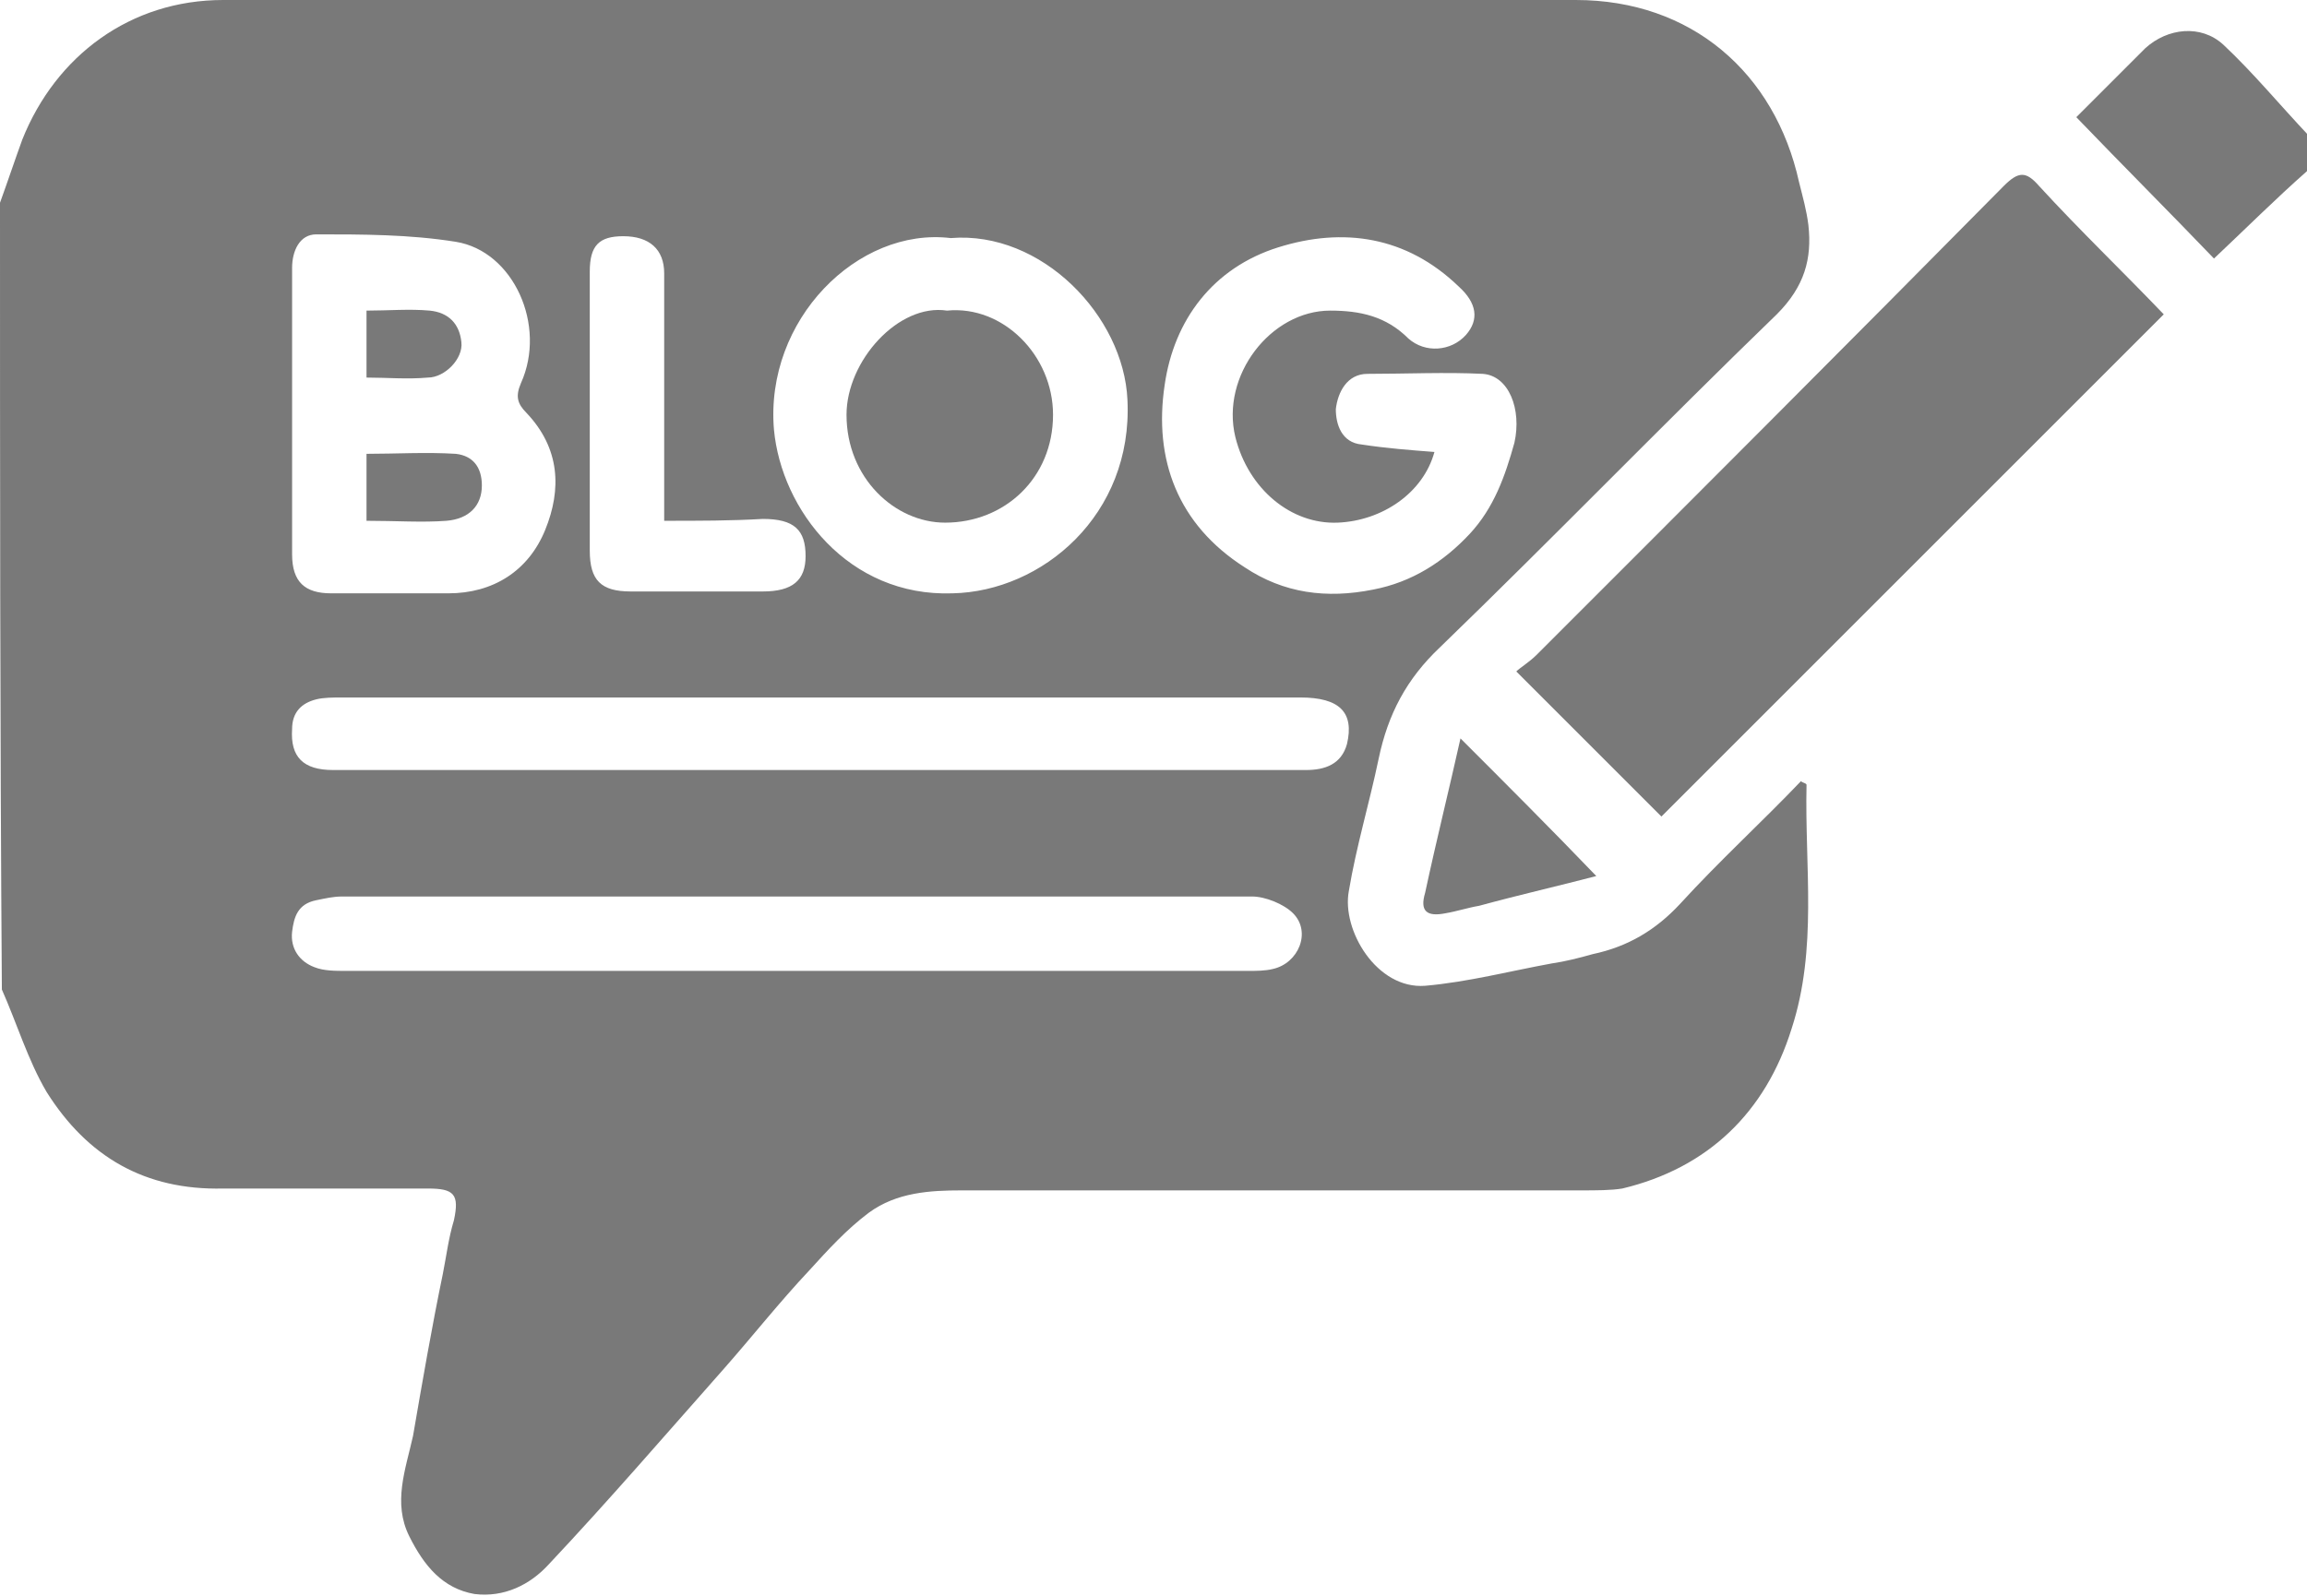 <?xml version="1.0" encoding="utf-8"?>
<!-- Generator: Adobe Illustrator 27.7.0, SVG Export Plug-In . SVG Version: 6.00 Build 0)  -->
<svg version="1.1" id="Layer_1" xmlns="http://www.w3.org/2000/svg" xmlns:xlink="http://www.w3.org/1999/xlink" x="0px" y="0px"
	 viewBox="0 0 124 85.8" style="enable-background:new 0 0 124 85.8;" xml:space="preserve" fill="#797979">

<g>
	<path  d="M0,10.9c0.4-1.1,0.8-2.3,1.2-3.4C3,3,7,0,12,0c24.2,0,48.4,0,72.7,0c6.2,0,10.7,3.9,12,9.8
		c0.2,0.8,0.4,1.5,0.5,2.3c0.2,1.8-0.2,3.3-1.7,4.8c-6.1,5.9-12,12-18.1,17.9c-1.8,1.7-2.8,3.6-3.3,6c-0.5,2.4-1.2,4.7-1.6,7.1
		C72.1,50,74,53.2,76.6,53c2.3-0.2,4.6-0.8,6.8-1.2c0.7-0.1,1.5-0.3,2.2-0.5c1.9-0.4,3.4-1.3,4.7-2.7c2.1-2.3,4.4-4.4,6.5-6.6
		c0.1,0.1,0.3,0.1,0.3,0.2c-0.1,4.4,0.6,8.8-0.8,13.1c-1.4,4.5-4.5,7.5-9.1,8.6C86.6,64,85.8,64,85,64c-11.1,0-22.2,0-33.3,0
		c-1.7,0-3.5,0.1-5,1.2c-1.2,0.9-2.2,2-3.2,3.1c-1.6,1.7-3.1,3.6-4.6,5.3c-3.1,3.5-6.2,7.1-9.4,10.5c-1,1.1-2.4,1.8-4,1.6
		c-1.7-0.3-2.7-1.5-3.5-3.1c-0.9-1.8-0.2-3.6,0.2-5.4c0.5-2.9,1-5.8,1.6-8.7c0.2-1,0.3-1.9,0.6-2.9c0.3-1.4,0-1.7-1.4-1.7
		c-3.7,0-7.3,0-11,0c-4.2,0.1-7.3-1.7-9.5-5.2c-1-1.7-1.6-3.7-2.4-5.5C0,39.1,0,25,0,10.9z M44.1,41.4c5,0,10,0,15,0
		c3.7,0,7.4,0,11.1,0c1,0,1.9-0.3,2.2-1.4c0.4-1.7-0.4-2.5-2.5-2.5c-17.2,0-34.3,0-51.5,0c-0.5,0-1,0-1.4,0.1
		c-0.8,0.2-1.3,0.7-1.3,1.6c-0.1,1.5,0.6,2.2,2.2,2.2C26.6,41.4,35.4,41.4,44.1,41.4z M42.8,52.2c8.1,0,16.2,0,24.3,0
		c0.4,0,0.9,0,1.3-0.1c1.4-0.3,2.1-2,1.1-3c-0.5-0.5-1.5-0.9-2.2-0.9c-16.3,0-32.6,0-48.9,0c-0.5,0-0.9,0.1-1.4,0.2
		c-1,0.2-1.2,0.9-1.3,1.7c-0.1,0.9,0.4,1.6,1.2,1.9c0.5,0.2,1.1,0.2,1.7,0.2C26.7,52.2,34.7,52.2,42.8,52.2z M15.7,22.2
		c0,2.5,0,5.1,0,7.6c0,1.5,0.7,2.1,2.1,2.1c2.1,0,4.2,0,6.3,0c2.4,0,4.3-1.2,5.2-3.4c0.9-2.2,0.8-4.4-1-6.3
		c-0.5-0.5-0.6-0.9-0.3-1.6c1.4-3.1-0.4-7.1-3.5-7.6c-2.5-0.4-5-0.4-7.5-0.4c-0.9,0-1.3,0.9-1.3,1.8C15.7,17.1,15.7,19.7,15.7,22.2z
		 M77.1,24.3c-0.6,2.2-2.8,3.7-5.2,3.8c-2.5,0.1-4.8-1.8-5.5-4.6c-0.8-3.3,1.9-6.8,5.1-6.8c1.6,0,3,0.3,4.2,1.5
		c0.9,0.8,2.3,0.7,3.1-0.2c0.7-0.8,0.6-1.7-0.4-2.6c-2.8-2.7-6.2-3.2-9.7-2.1c-3.5,1.1-5.6,3.9-6.1,7.4c-0.6,4,0.7,7.5,4.3,9.8
		c2.1,1.4,4.4,1.7,6.9,1.2c2.1-0.4,3.8-1.5,5.2-3c1.3-1.4,1.9-3.1,2.4-4.9c0.4-1.8-0.3-3.6-1.7-3.7c-2-0.1-4.1,0-6.2,0
		c-1.1,0-1.6,1-1.7,1.9c0,0.8,0.3,1.8,1.4,1.9C74.5,24.1,75.8,24.2,77.1,24.3z M51.1,12.8c-5-0.6-10,4.4-9.5,10.3
		c0.4,4.3,4,9,9.6,8.8c4.8-0.1,9.7-4.2,9.4-10.4C60.4,17,56,12.4,51.1,12.8z M35.7,28c0-0.5,0-1,0-1.4c0-4,0-7.9,0-11.9
		c0-1.3-0.8-2-2.2-2c-1.3,0-1.8,0.5-1.8,1.9c0,5,0,10,0,15c0,1.6,0.6,2.2,2.2,2.2c2.4,0,4.8,0,7.1,0c1.6,0,2.3-0.6,2.3-1.9
		c0-1.4-0.6-2-2.3-2C39.3,28,37.6,28,35.7,28z"/>
	<path  d="M124,9.2c-1.7,1.5-3.3,3.1-5,4.7c-2.3-2.4-4.9-5-7.4-7.6c1.1-1.1,2.4-2.4,3.7-3.7c1.2-1.1,3-1.3,4.2-0.2
		c1.6,1.5,3,3.2,4.6,4.9C124,7.9,124,8.5,124,9.2z"/>
	<path  d="M116.3,16.9C107.2,26,98.2,35,89.3,43.9c-2.5-2.5-5.1-5.1-7.8-7.8c0.2-0.2,0.7-0.5,1.1-0.9
		c8.4-8.4,16.8-16.8,25.1-25.2c0.8-0.8,1.2-0.8,1.9,0C111.8,12.4,114.1,14.6,116.3,16.9z"/>
	<path class="st0" d="M85.8,47.1c-1.9,0.5-4.1,1-6.3,1.6c-0.6,0.1-1.2,0.3-1.8,0.4c-1,0.2-1.4-0.1-1.1-1.1c0.6-2.8,1.3-5.6,1.9-8.3
		C80.9,42.1,83.4,44.6,85.8,47.1z"/>
	<path  d="M19.7,28c0-1.2,0-2.3,0-3.6c1.6,0,3.2-0.1,4.8,0c0.9,0.1,1.4,0.7,1.4,1.7c0,1.1-0.7,1.8-1.9,1.9
		C22.7,28.1,21.3,28,19.7,28z"/>
	<path  d="M19.7,20.3c0-1.3,0-2.4,0-3.6c1.2,0,2.3-0.1,3.4,0c1,0.1,1.6,0.7,1.7,1.7c0.1,0.9-0.9,1.9-1.8,1.9
		C21.9,20.4,20.8,20.3,19.7,20.3z"/>
	<path  d="M50.9,16.7c3-0.3,5.7,2.4,5.7,5.6c0,3.4-2.6,5.8-5.8,5.8c-2.7,0-5.3-2.4-5.3-5.8
		C45.5,19.4,48.3,16.3,50.9,16.7z"/>
</g>
</svg>
